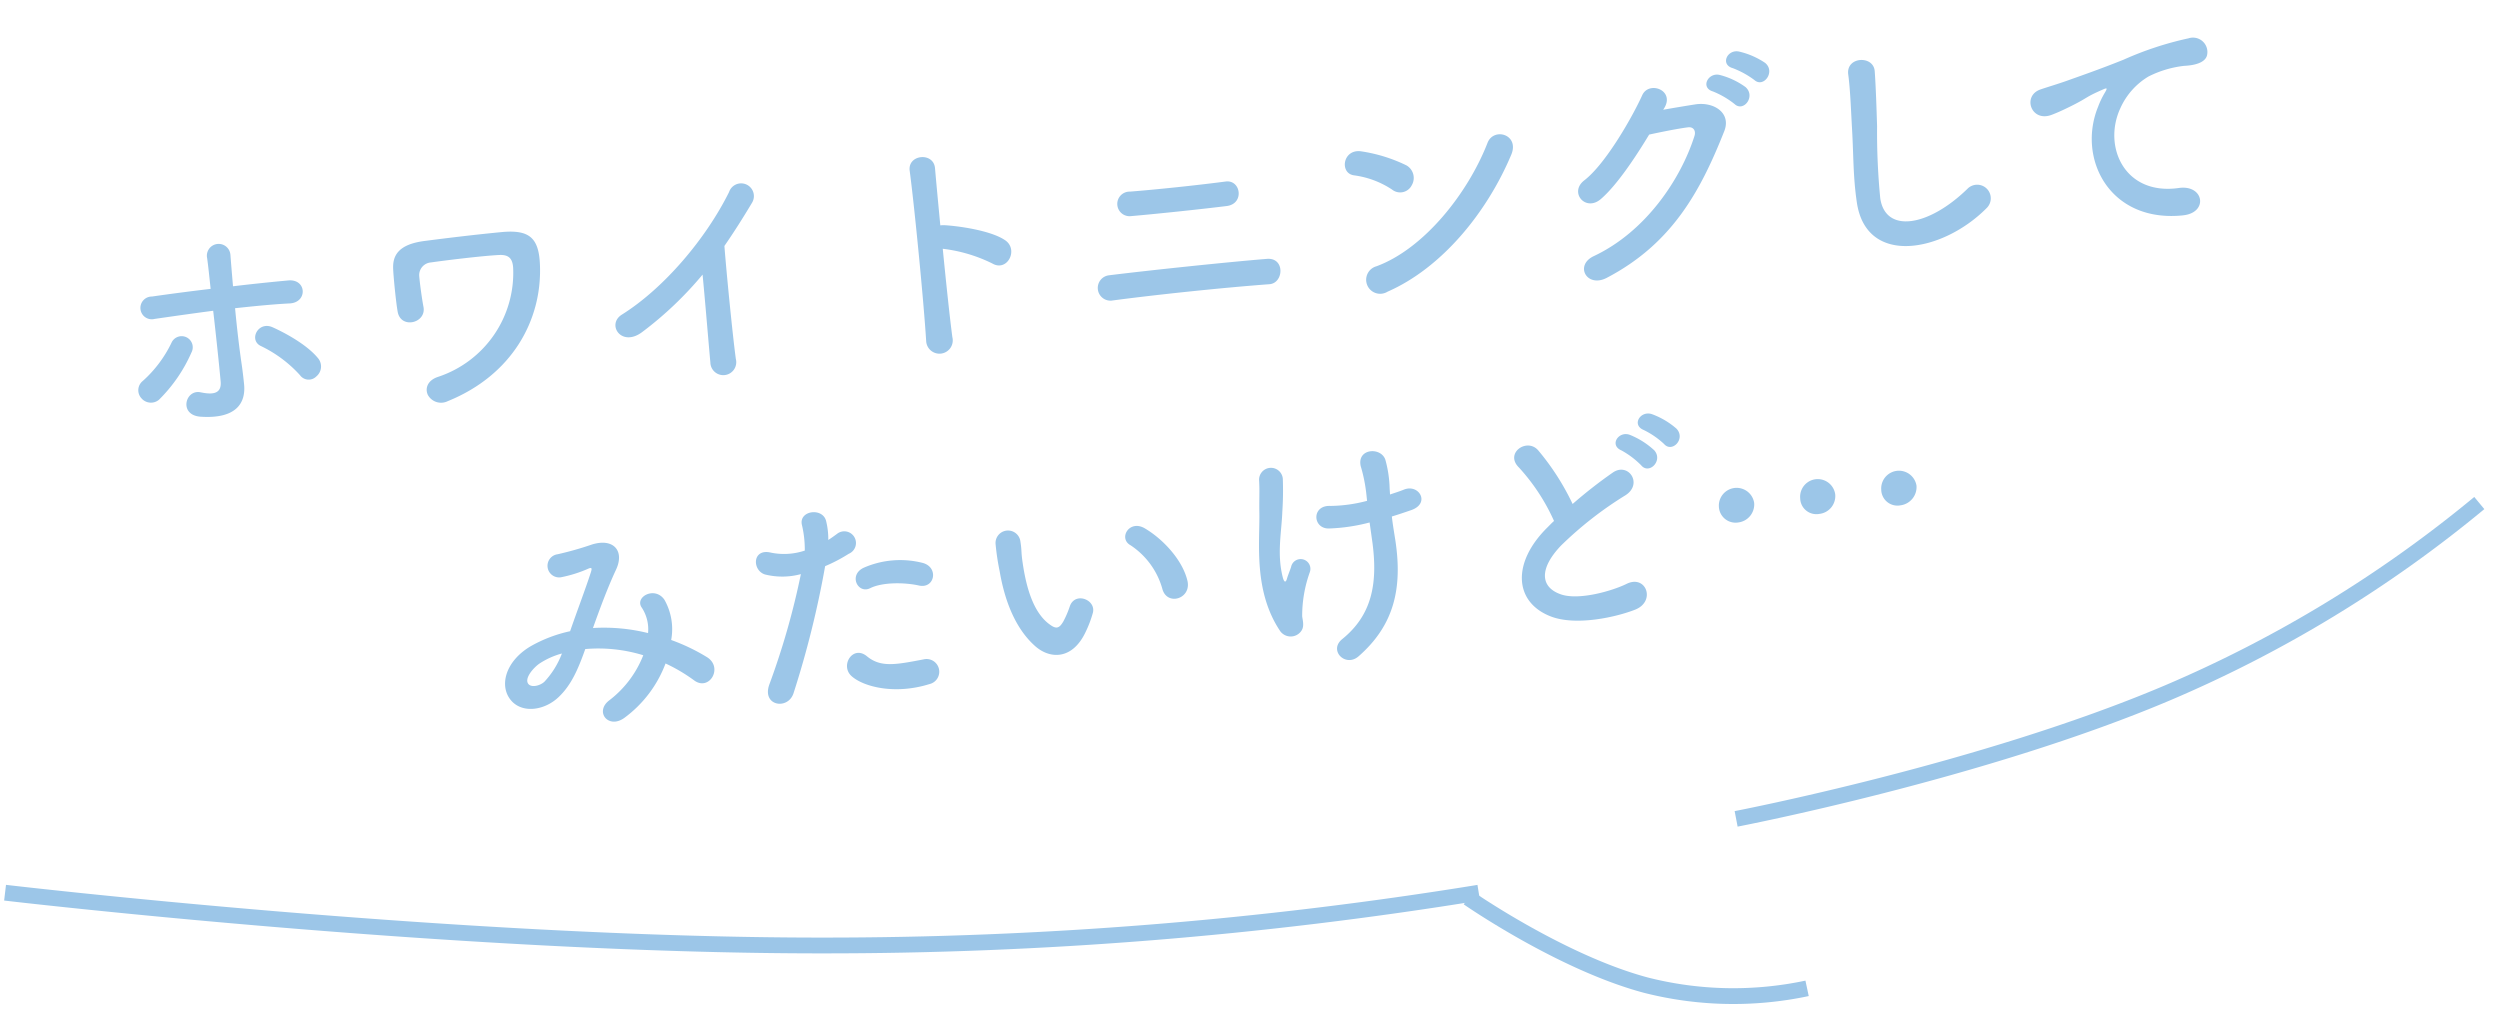 <svg xmlns="http://www.w3.org/2000/svg" width="316.817" height="130.716" viewBox="0 0 316.817 130.716">
  <g id="グループ_22795" data-name="グループ 22795" transform="matrix(0.995, -0.105, 0.105, 0.995, -202.015, -887.682)">
    <path id="パス_3214" data-name="パス 3214" d="M-110.019-3.875a1.629,1.629,0,0,0,.5-2.2c-1.24-1.953-4-3.782-5.332-4.557-1.767-1.054-3.255,1.3-1.736,2.2a16.032,16.032,0,0,1,4.526,4.185A1.355,1.355,0,0,0-110.019-3.875Zm-12.121-9.641c.031,3.255.031,6.82,0,9.021-.031,1.7-1.4,1.488-2.666,1.085-1.891-.62-3.1,2.573-.341,3.069,4.433.775,5.921-1.085,5.921-3.534,0-.868,0-1.333-.031-2.325-.093-2.139-.124-4.836-.093-7.347,2.325,0,4.65,0,6.944.124s2.48-2.883.124-2.914c-2.294-.031-4.65-.031-7.037,0,.031-1.612.062-3.038.093-4a1.493,1.493,0,1,0-2.976.124c.031.868.031,2.263.031,3.906-2.511.031-5.053.093-7.5.186a1.44,1.44,0,1,0,.062,2.852C-127.131-13.361-124.62-13.454-122.14-13.516Zm-8,10.478a19.306,19.306,0,0,0,4.712-5.518,1.407,1.407,0,1,0-2.387-1.488,15.478,15.478,0,0,1-4.123,4.433,1.5,1.5,0,0,0-.4,2.17A1.583,1.583,0,0,0-130.138-3.038ZM-93.806.992C-85.281-1.457-80.879-8-80.383-14.787c.279-3.6-.837-4.774-4.433-4.805-3.5-.031-7.161.031-9.7.093-3.472.062-4.309,1.457-4.4,3.131-.062.93-.093,4.123,0,5.425.155,2.263,3.472,1.829,3.317-.248-.093-1.054-.155-3.224-.124-4.03a1.618,1.618,0,0,1,1.674-1.488c1.519-.062,6.448-.155,8.649-.031,1.209.062,1.674.589,1.612,1.829A13.871,13.871,0,0,1-94.7-2.2c-1.426.31-1.8,1.333-1.519,2.139A1.908,1.908,0,0,0-93.806.992Zm33.79-12.555c-.031,3.627-.155,8.68-.186,11.16A1.64,1.64,0,1,0-56.947-.5c-.093-3.1-.031-11.222.062-14.384,1.333-1.55,2.666-3.224,4.061-5.084a1.615,1.615,0,1,0-2.759-1.643c-3.5,5.518-9.424,11.222-15.128,14.012-2.108,1.023-.5,4.185,2.356,2.449A45.32,45.32,0,0,0-60.016-11.563Zm30.6-.062a19.215,19.215,0,0,1,6.045,2.511c1.767,1.3,3.534-1.395,1.922-2.759-1.674-1.426-5.7-2.418-7.44-2.7a3.188,3.188,0,0,0-.527-.031c.031-3.038.062-5.735.093-7.254.062-2.108-3.286-2.139-3.224-.031.124,4.464.031,16.616-.186,21.638a1.685,1.685,0,1,0,3.348-.124C-29.45-2.883-29.45-7.347-29.419-11.625ZM6.944-13.237c2.263-.062,2.108-3.162.155-3.1-3.689.093-8.8.093-12.183,0a1.557,1.557,0,1,0-.186,3.1C-2.046-13.175,3.689-13.175,6.944-13.237ZM11.253-2.821c1.829.062,2.356-3.162.031-3.224-5.239-.124-15-.124-20.15-.031a1.613,1.613,0,0,0,0,3.224C-3.317-3.007,5.332-3.007,11.253-2.821ZM43.431-15.9c1.364-2.449-1.829-3.751-2.821-1.829C37.479-11.656,31.217-5.239,24.986-3.658A1.774,1.774,0,1,0,26.04-.31C33.17-2.573,39.587-8.928,43.431-15.9ZM30.5-13.392a1.833,1.833,0,0,0-.4-2.573,19.661,19.661,0,0,0-5.456-2.356c-2.356-.651-3.131,2.48-1.271,2.914a11.442,11.442,0,0,1,4.588,2.294A1.642,1.642,0,0,0,30.5-13.392ZM75.051-22.1c1.054,1.178,2.821-.775,1.581-2.015A9.894,9.894,0,0,0,73.5-25.885c-1.457-.465-2.573,1.4-.992,2.015A11.288,11.288,0,0,1,75.051-22.1ZM72.23-19.344c1.023,1.209,2.821-.682,1.612-1.984a9.589,9.589,0,0,0-3.069-1.86c-1.426-.527-2.666,1.333-1.085,1.984A10.961,10.961,0,0,1,72.23-19.344Zm-8.835-.5c1.457-2.077-1.643-3.565-2.666-1.829C59.3-19.22,55.273-13.547,52.3-11.718c-2.108,1.3-.279,4,1.8,2.6,2.139-1.457,4.867-4.712,6.975-7.5,1.4-.155,3.658-.372,4.96-.4.744-.031.992.558.744,1.147C64.48-10.6,59.365-4.433,52.483-2.046c-2.573.9-1.3,3.937,1.333,2.914,8.711-3.441,12.989-9.7,16.771-16.926,1.147-2.2-.93-3.875-3.317-3.751-1.24.062-2.759.155-4.092.248ZM102.579-2.852a1.723,1.723,0,1,0-2.139-2.7c-5.394,4.247-10.912,4.557-11.1.031a85.968,85.968,0,0,1,.558-9.114c.155-2.077.372-5.022.434-6.975.062-2.046-3.441-2.232-3.379.062.062,1.922-.155,4.96-.248,6.975-.155,3.286-.5,5.921-.372,9.176C86.614,2.976,96.534,2.077,102.579-2.852Zm24.645,3.5c3.286.031,3.1-3.627-.155-3.5-6.944.248-9.021-6.262-6.293-10.819a8.934,8.934,0,0,1,3.968-3.627,13.324,13.324,0,0,1,4.619-.868c2.17.124,2.852-.5,3.038-1.023a1.828,1.828,0,0,0-2.108-2.387,41.739,41.739,0,0,0-8.463,1.829c-3.162.9-5.859,1.519-7.378,1.891-.992.248-2.79.589-3.441.744-2.48.527-1.674,4.092,1.054,3.348.93-.248,1.8-.558,2.79-.93,2.108-.806,1.581-.806,3.906-1.55.589-.186.744-.217.248.434a10.712,10.712,0,0,0-.992,1.612C114.638-7.967,117.862.62,127.224.651ZM-78.523,31.5c1.116-2.325,2.356-4.836,3.658-7.006,1.395-2.263.155-4.092-2.666-3.534A40.9,40.9,0,0,1-82,21.734a1.473,1.473,0,0,0,.093,2.945,16.308,16.308,0,0,0,3.658-.744c.465-.124.372.124.186.558-.868,1.953-2.294,4.774-3.379,7.1a17.619,17.619,0,0,0-5.084,1.333c-3.565,1.581-4.712,4.805-3.131,6.789,1.333,1.643,4.061,1.457,5.921,0,1.767-1.364,2.821-3.286,3.968-5.673a19.36,19.36,0,0,1,7.223,1.55,13.247,13.247,0,0,1-4.9,5.239c-2.015,1.24-.465,3.658,1.705,2.387a15.139,15.139,0,0,0,5.89-6.293,21.244,21.244,0,0,1,3.379,2.511c1.767,1.612,3.875-1.24,1.922-2.759a24.537,24.537,0,0,0-4.278-2.635,7.567,7.567,0,0,0-.31-5.146c-1.023-1.922-3.813-.744-2.945.713a5.011,5.011,0,0,1,.434,3.255A23.182,23.182,0,0,0-78.368,31.5Zm-4.247,2.79a10.79,10.79,0,0,1-2.573,3.317c-.558.434-1.674.62-2.046.093-.527-.775.93-2.077,1.736-2.48A9.852,9.852,0,0,1-82.77,34.289Zm45.88-3.813c1.953.651,2.79-2.077.713-2.821a11.506,11.506,0,0,0-7.44-.155c-2.046.713-1.085,3.255.527,2.666C-41.447,29.546-38.626,29.887-36.89,30.476Zm0,12.555a1.609,1.609,0,1,0-.4-3.193c-3.627.31-5.518.465-7.1-1.147-1.612-1.643-3.534.806-2.2,2.294C-45.229,42.5-41.385,43.93-36.89,43.031ZM-48.453,26.787a19.966,19.966,0,0,0,3.131-1.24,1.479,1.479,0,1,0-1.209-2.666c-.372.217-.744.434-1.178.651a9.434,9.434,0,0,0-.031-2.48c-.31-1.7-3.224-1.612-3.1.155a13.511,13.511,0,0,1,.031,3.348,8.286,8.286,0,0,1-4.278-.186c-2.325-.837-2.635,1.984-1.054,2.666a9.041,9.041,0,0,0,4.526.434A95.958,95.958,0,0,1-57.04,40.923c-1.3,2.635,1.984,3.534,2.914,1.457A121.939,121.939,0,0,0-48.453,26.787Zm45.446,6.7c-.31-2.635-2.449-5.549-4.65-7.192-1.86-1.4-3.534.9-2.046,1.922a9.782,9.782,0,0,1,3.441,6.014C-5.828,36.366-2.759,35.746-3.007,33.483ZM-16.554,38.6a14.183,14.183,0,0,0,1.209-2.387c.589-1.612-1.984-2.914-2.821-1.116a12.191,12.191,0,0,1-1.023,1.829c-.682.93-1.085.837-1.891.062-1.736-1.674-2.325-4.743-2.449-8-.062-1.426.062-1.488,0-2.7a1.581,1.581,0,1,0-3.162.031,30.88,30.88,0,0,0,.155,3.441c.248,3.906,1.271,7.5,3.5,9.92C-21.3,41.543-18.538,41.822-16.554,38.6ZM23.684,24.524a15,15,0,0,0-.155-3.689c-.372-1.7-3.441-1.829-3.193.465a19.741,19.741,0,0,1,.341,3.658v.806A18.873,18.873,0,0,1,16,25.919c-2.387-.372-2.573,2.635-.5,2.821a23.057,23.057,0,0,0,5.208-.217c.031.837.062,1.705.093,2.666.124,5.3-1.116,9.083-5.084,11.656-1.922,1.24.031,3.658,1.829,2.387,4.836-3.41,6.448-7.9,6.169-14.1-.062-1.24-.124-2.17-.124-3.069.837-.155,1.643-.341,2.449-.527,2.635-.558,1.426-3.255-.558-2.7-.527.155-1.147.279-1.829.434ZM10.726,41.2c.434-.558.217-1.457.248-1.8a16.35,16.35,0,0,1,1.55-5.425,1.235,1.235,0,1,0-2.294-.9c-.155.372-.5.992-.651,1.364-.248.651-.434.434-.527-.093-.465-3.069.434-5.735.806-8.339a40.579,40.579,0,0,0,.5-4.154A1.5,1.5,0,0,0,7.347,21.8c-.062,1.333-.248,2.325-.4,4.092C6.6,29.7,5.177,35.591,7.967,40.954A1.637,1.637,0,0,0,10.726,41.2ZM60.6,20.773a9.965,9.965,0,0,0-2.883-2.139c-1.4-.651-2.759,1.085-1.24,1.891a10.528,10.528,0,0,1,2.356,2.015C59.737,23.842,61.69,22.168,60.6,20.773Zm-3.1,2.418a10.073,10.073,0,0,0-2.821-2.232c-1.364-.713-2.79.992-1.3,1.829a10.8,10.8,0,0,1,2.294,2.139C56.544,26.26,58.559,24.617,57.505,23.191ZM43.958,30.786c-.31.217-.589.465-.9.713-5.022,4-5.208,9.021-.744,11.284,3.069,1.55,8.246.93,10.695.248,2.759-.775,1.829-4.34-.775-3.348-1.86.682-6.293,1.488-8.463.4-2.418-1.178-2.325-3.5.744-6.107a46.6,46.6,0,0,1,8.8-5.487c2.387-1.209.775-4.185-1.333-3.007a59.135,59.135,0,0,0-5.456,3.41A31.466,31.466,0,0,0,42.9,21.672c-1.24-1.767-4.278-.093-2.666,1.891A25.209,25.209,0,0,1,43.958,30.786Zm46.128.372a2.25,2.25,0,0,0-4.495.031,2.051,2.051,0,0,0,2.2,2.232A2.336,2.336,0,0,0,90.086,31.158Zm-10.354,0a2.233,2.233,0,0,0-4.464.031,2.051,2.051,0,0,0,2.2,2.232A2.274,2.274,0,0,0,79.732,31.158Zm-10.323,0a2.25,2.25,0,0,0-4.495.031,2.115,2.115,0,0,0,2.232,2.232A2.3,2.3,0,0,0,69.409,31.158Z" transform="translate(252.548 959)" fill="#9cc6e8"/>
    <path id="パス_2149" data-name="パス 2149" d="M0,0S56.643,6.682,103.281,6.682A515.964,515.964,0,0,0,186.555,0" transform="matrix(0.995, 0.105, -0.105, 0.995, 96.458, 1016.019)" fill="none" stroke="#9cc6e8" stroke-width="2"/>
    <path id="パス_2150" data-name="パス 2150" d="M0,0S31.054,6.682,56.623,6.682A160.2,160.2,0,0,0,102.277,0" transform="translate(315.485 1029.729) rotate(-17)" fill="none" stroke="#9cc6e8" stroke-width="2"/>
    <path id="パス_2151" data-name="パス 2151" d="M0,0S13.484,4.873,24.587,4.873A44.872,44.872,0,0,0,44.411,0" transform="matrix(0.934, 0.358, -0.358, 0.934, 280.69, 1036.121)" fill="none" stroke="#9cc6e8" stroke-width="2"/>
  </g>
</svg>
